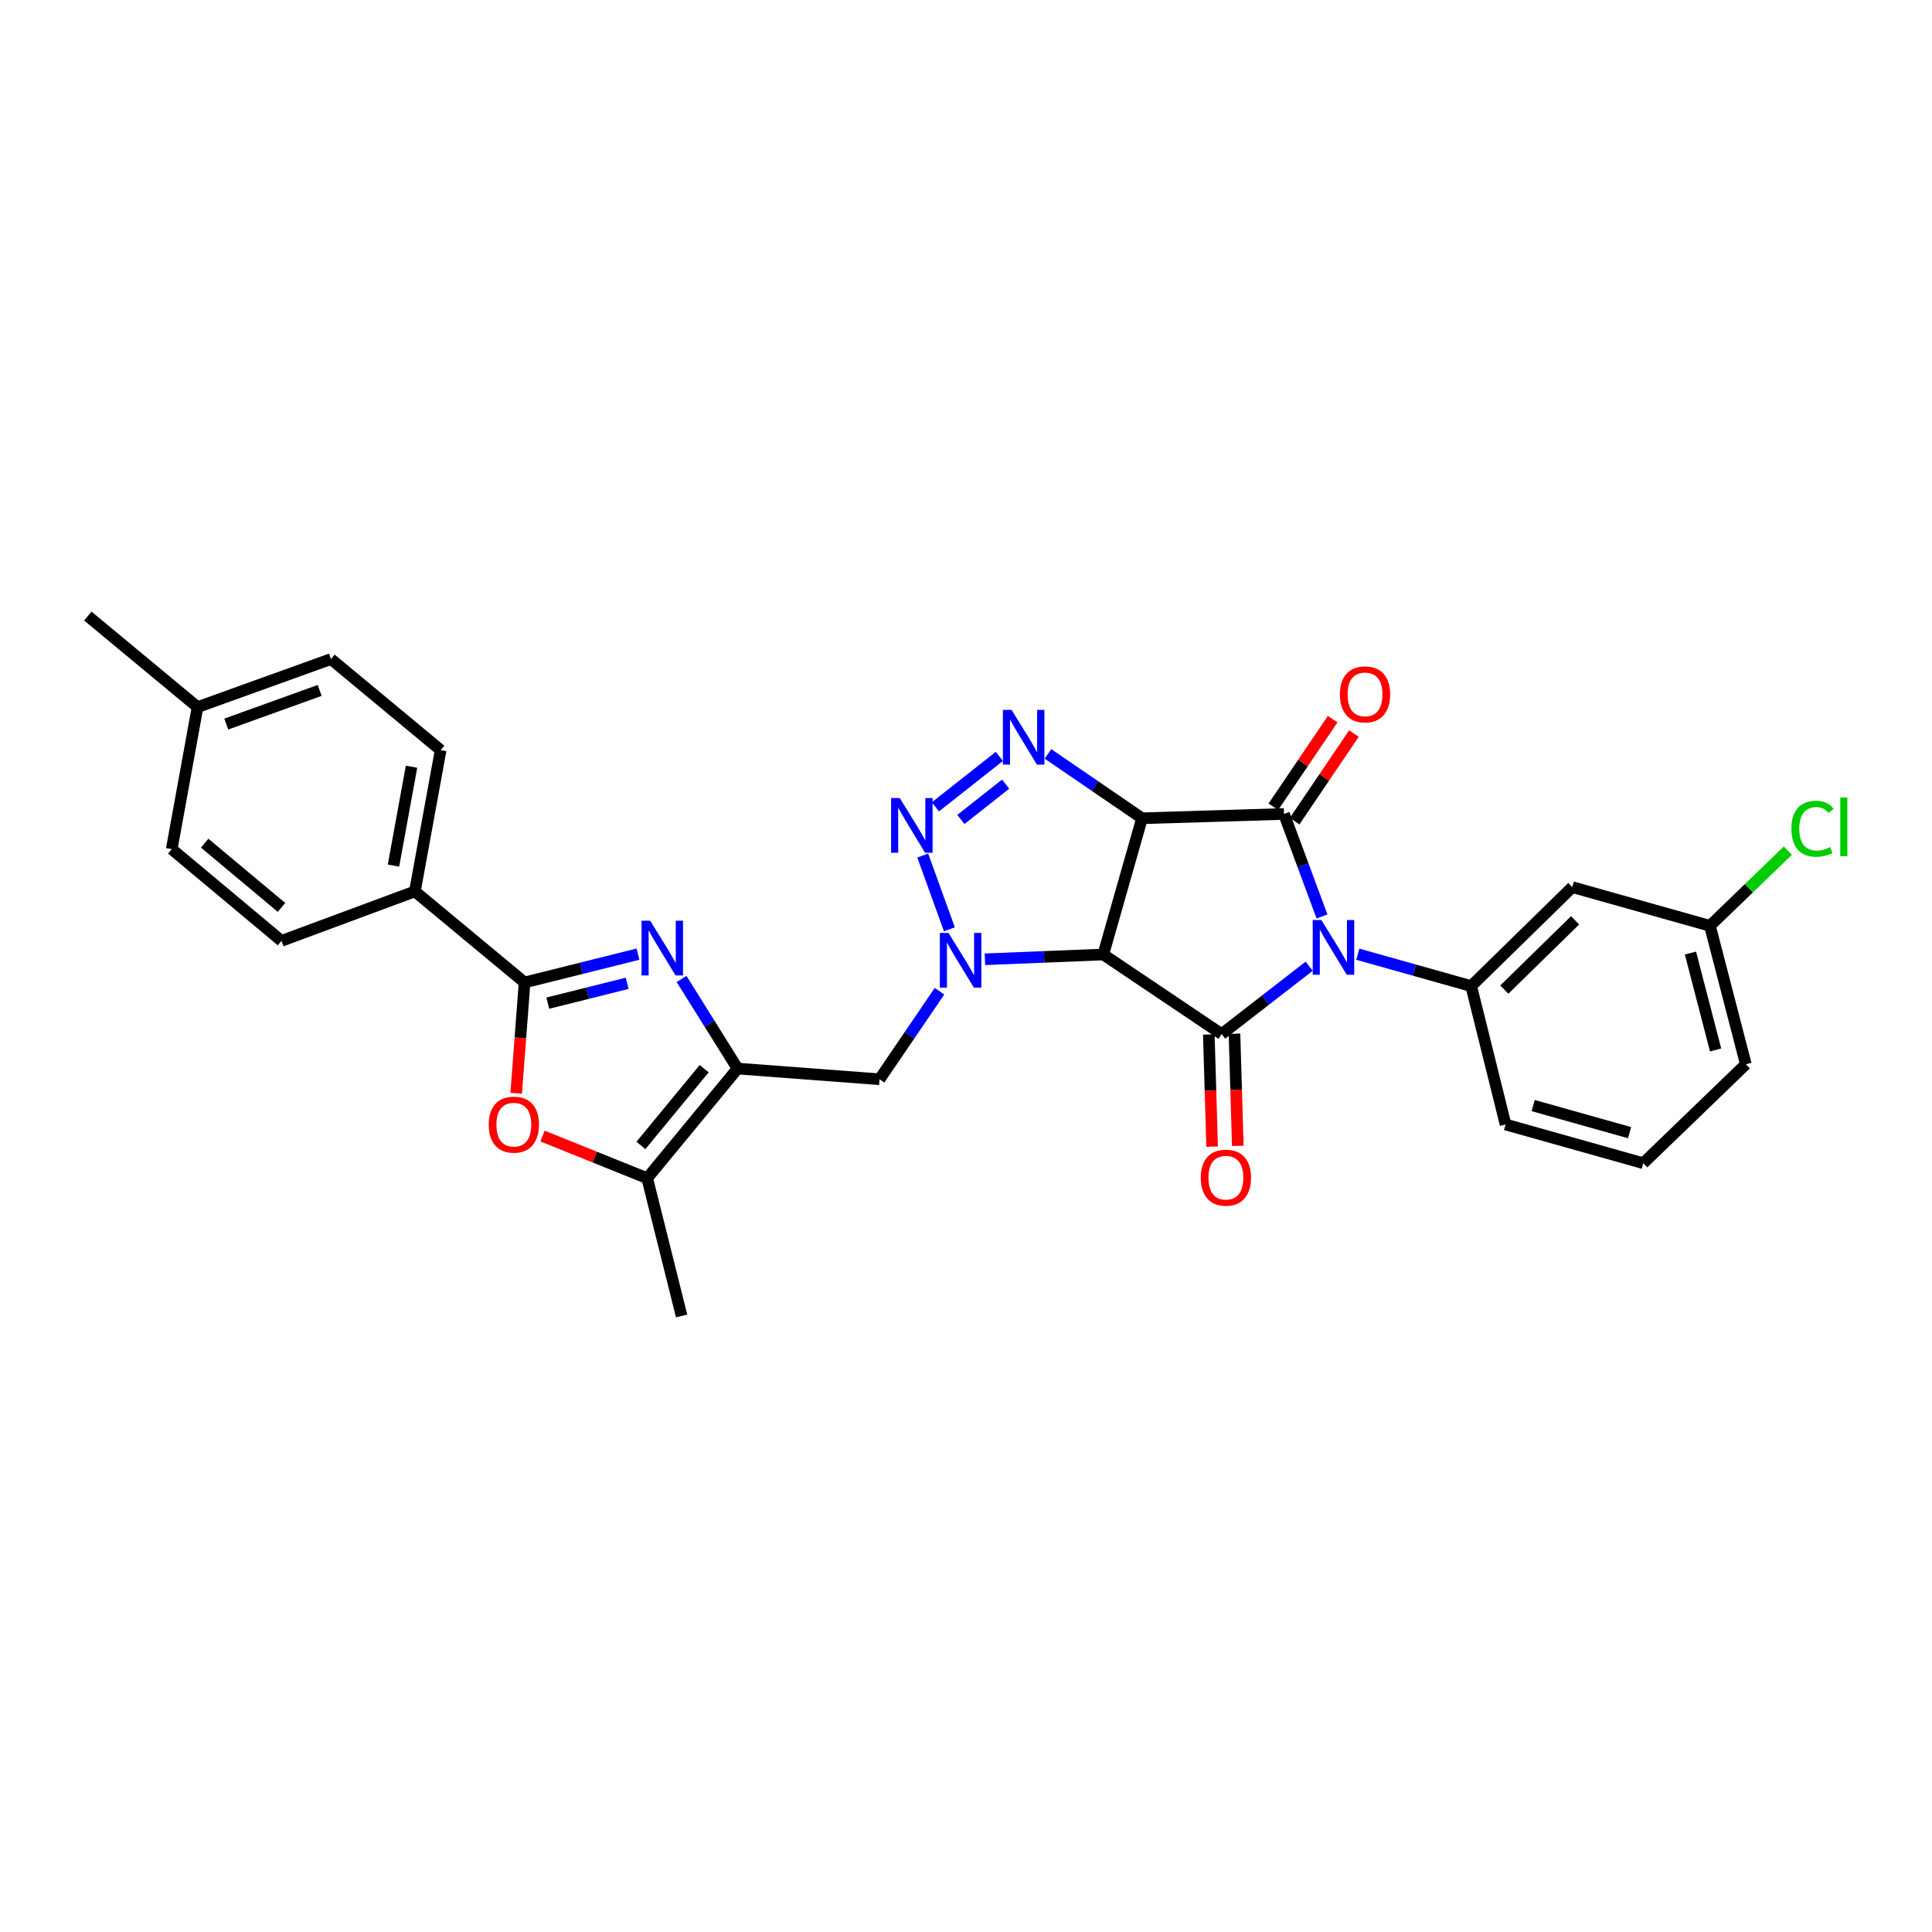 <?xml version='1.0' encoding='iso-8859-1'?>
<svg version='1.1' baseProfile='full'
              xmlns='http://www.w3.org/2000/svg'
                      xmlns:rdkit='http://www.rdkit.org/xml'
                      xmlns:xlink='http://www.w3.org/1999/xlink'
                  xml:space='preserve'
width='1000px' height='1000px' viewBox='0 0 1000 1000'>
<!-- END OF HEADER -->
<rect style='opacity:1.0;fill:#FFFFFF;stroke:none' width='1000' height='1000' x='0' y='0'> </rect>
<path class='bond-2' d='M 684.268,474.359 L 674.43,447.831' style='fill:none;fill-rule:evenodd;stroke:#0000FF;stroke-width:6px;stroke-linecap:butt;stroke-linejoin:miter;stroke-opacity:1' />
<path class='bond-2' d='M 674.43,447.831 L 664.592,421.302' style='fill:none;fill-rule:evenodd;stroke:#000000;stroke-width:6px;stroke-linecap:butt;stroke-linejoin:miter;stroke-opacity:1' />
<path class='bond-3' d='M 677.63,500.11 L 654.975,517.679' style='fill:none;fill-rule:evenodd;stroke:#0000FF;stroke-width:6px;stroke-linecap:butt;stroke-linejoin:miter;stroke-opacity:1' />
<path class='bond-3' d='M 654.975,517.679 L 632.32,535.249' style='fill:none;fill-rule:evenodd;stroke:#000000;stroke-width:6px;stroke-linecap:butt;stroke-linejoin:miter;stroke-opacity:1' />
<path class='bond-11' d='M 702.793,493.899 L 732.138,502.146' style='fill:none;fill-rule:evenodd;stroke:#0000FF;stroke-width:6px;stroke-linecap:butt;stroke-linejoin:miter;stroke-opacity:1' />
<path class='bond-11' d='M 732.138,502.146 L 761.483,510.393' style='fill:none;fill-rule:evenodd;stroke:#000000;stroke-width:6px;stroke-linecap:butt;stroke-linejoin:miter;stroke-opacity:1' />
<path class='bond-0' d='M 591.117,423.533 L 664.592,421.302' style='fill:none;fill-rule:evenodd;stroke:#000000;stroke-width:6px;stroke-linecap:butt;stroke-linejoin:miter;stroke-opacity:1' />
<path class='bond-5' d='M 591.117,423.533 L 566.775,406.873' style='fill:none;fill-rule:evenodd;stroke:#000000;stroke-width:6px;stroke-linecap:butt;stroke-linejoin:miter;stroke-opacity:1' />
<path class='bond-5' d='M 566.775,406.873 L 542.433,390.213' style='fill:none;fill-rule:evenodd;stroke:#0000FF;stroke-width:6px;stroke-linecap:butt;stroke-linejoin:miter;stroke-opacity:1' />
<path class='bond-30' d='M 591.117,423.533 L 571.054,494.046' style='fill:none;fill-rule:evenodd;stroke:#000000;stroke-width:6px;stroke-linecap:butt;stroke-linejoin:miter;stroke-opacity:1' />
<path class='bond-1' d='M 571.054,494.046 L 632.32,535.249' style='fill:none;fill-rule:evenodd;stroke:#000000;stroke-width:6px;stroke-linecap:butt;stroke-linejoin:miter;stroke-opacity:1' />
<path class='bond-4' d='M 571.054,494.046 L 540.422,495.284' style='fill:none;fill-rule:evenodd;stroke:#000000;stroke-width:6px;stroke-linecap:butt;stroke-linejoin:miter;stroke-opacity:1' />
<path class='bond-4' d='M 540.422,495.284 L 509.79,496.522' style='fill:none;fill-rule:evenodd;stroke:#0000FF;stroke-width:6px;stroke-linecap:butt;stroke-linejoin:miter;stroke-opacity:1' />
<path class='bond-16' d='M 670.097,425.029 L 685.443,402.357' style='fill:none;fill-rule:evenodd;stroke:#000000;stroke-width:6px;stroke-linecap:butt;stroke-linejoin:miter;stroke-opacity:1' />
<path class='bond-16' d='M 685.443,402.357 L 700.789,379.685' style='fill:none;fill-rule:evenodd;stroke:#FF0000;stroke-width:6px;stroke-linecap:butt;stroke-linejoin:miter;stroke-opacity:1' />
<path class='bond-16' d='M 659.087,417.576 L 674.433,394.904' style='fill:none;fill-rule:evenodd;stroke:#000000;stroke-width:6px;stroke-linecap:butt;stroke-linejoin:miter;stroke-opacity:1' />
<path class='bond-16' d='M 674.433,394.904 L 689.779,372.232' style='fill:none;fill-rule:evenodd;stroke:#FF0000;stroke-width:6px;stroke-linecap:butt;stroke-linejoin:miter;stroke-opacity:1' />
<path class='bond-17' d='M 625.675,535.446 L 626.535,564.472' style='fill:none;fill-rule:evenodd;stroke:#000000;stroke-width:6px;stroke-linecap:butt;stroke-linejoin:miter;stroke-opacity:1' />
<path class='bond-17' d='M 626.535,564.472 L 627.396,593.499' style='fill:none;fill-rule:evenodd;stroke:#FF0000;stroke-width:6px;stroke-linecap:butt;stroke-linejoin:miter;stroke-opacity:1' />
<path class='bond-17' d='M 638.965,535.052 L 639.825,564.078' style='fill:none;fill-rule:evenodd;stroke:#000000;stroke-width:6px;stroke-linecap:butt;stroke-linejoin:miter;stroke-opacity:1' />
<path class='bond-17' d='M 639.825,564.078 L 640.686,593.105' style='fill:none;fill-rule:evenodd;stroke:#FF0000;stroke-width:6px;stroke-linecap:butt;stroke-linejoin:miter;stroke-opacity:1' />
<path class='bond-6' d='M 491.412,481.015 L 477.605,442.823' style='fill:none;fill-rule:evenodd;stroke:#0000FF;stroke-width:6px;stroke-linecap:butt;stroke-linejoin:miter;stroke-opacity:1' />
<path class='bond-12' d='M 486.288,513.054 L 470.767,535.841' style='fill:none;fill-rule:evenodd;stroke:#0000FF;stroke-width:6px;stroke-linecap:butt;stroke-linejoin:miter;stroke-opacity:1' />
<path class='bond-12' d='M 470.767,535.841 L 455.246,558.628' style='fill:none;fill-rule:evenodd;stroke:#000000;stroke-width:6px;stroke-linecap:butt;stroke-linejoin:miter;stroke-opacity:1' />
<path class='bond-32' d='M 517.254,391.516 L 484.151,417.625' style='fill:none;fill-rule:evenodd;stroke:#0000FF;stroke-width:6px;stroke-linecap:butt;stroke-linejoin:miter;stroke-opacity:1' />
<path class='bond-32' d='M 520.523,405.872 L 497.351,424.148' style='fill:none;fill-rule:evenodd;stroke:#0000FF;stroke-width:6px;stroke-linecap:butt;stroke-linejoin:miter;stroke-opacity:1' />
<path class='bond-7' d='M 352.788,506.721 L 367.276,529.904' style='fill:none;fill-rule:evenodd;stroke:#0000FF;stroke-width:6px;stroke-linecap:butt;stroke-linejoin:miter;stroke-opacity:1' />
<path class='bond-7' d='M 367.276,529.904 L 381.763,553.088' style='fill:none;fill-rule:evenodd;stroke:#000000;stroke-width:6px;stroke-linecap:butt;stroke-linejoin:miter;stroke-opacity:1' />
<path class='bond-9' d='M 330.214,493.864 L 300.866,501.194' style='fill:none;fill-rule:evenodd;stroke:#0000FF;stroke-width:6px;stroke-linecap:butt;stroke-linejoin:miter;stroke-opacity:1' />
<path class='bond-9' d='M 300.866,501.194 L 271.517,508.524' style='fill:none;fill-rule:evenodd;stroke:#000000;stroke-width:6px;stroke-linecap:butt;stroke-linejoin:miter;stroke-opacity:1' />
<path class='bond-9' d='M 324.632,508.962 L 304.087,514.094' style='fill:none;fill-rule:evenodd;stroke:#0000FF;stroke-width:6px;stroke-linecap:butt;stroke-linejoin:miter;stroke-opacity:1' />
<path class='bond-9' d='M 304.087,514.094 L 283.543,519.225' style='fill:none;fill-rule:evenodd;stroke:#000000;stroke-width:6px;stroke-linecap:butt;stroke-linejoin:miter;stroke-opacity:1' />
<path class='bond-8' d='M 381.763,553.088 L 455.246,558.628' style='fill:none;fill-rule:evenodd;stroke:#000000;stroke-width:6px;stroke-linecap:butt;stroke-linejoin:miter;stroke-opacity:1' />
<path class='bond-13' d='M 381.763,553.088 L 334.983,609.84' style='fill:none;fill-rule:evenodd;stroke:#000000;stroke-width:6px;stroke-linecap:butt;stroke-linejoin:miter;stroke-opacity:1' />
<path class='bond-13' d='M 364.486,553.144 L 331.74,592.87' style='fill:none;fill-rule:evenodd;stroke:#000000;stroke-width:6px;stroke-linecap:butt;stroke-linejoin:miter;stroke-opacity:1' />
<path class='bond-15' d='M 271.517,508.524 L 214.743,461.39' style='fill:none;fill-rule:evenodd;stroke:#000000;stroke-width:6px;stroke-linecap:butt;stroke-linejoin:miter;stroke-opacity:1' />
<path class='bond-33' d='M 271.517,508.524 L 269.35,537.195' style='fill:none;fill-rule:evenodd;stroke:#000000;stroke-width:6px;stroke-linecap:butt;stroke-linejoin:miter;stroke-opacity:1' />
<path class='bond-33' d='M 269.35,537.195 L 267.183,565.866' style='fill:none;fill-rule:evenodd;stroke:#FF0000;stroke-width:6px;stroke-linecap:butt;stroke-linejoin:miter;stroke-opacity:1' />
<path class='bond-10' d='M 280.822,588.017 L 307.903,598.928' style='fill:none;fill-rule:evenodd;stroke:#FF0000;stroke-width:6px;stroke-linecap:butt;stroke-linejoin:miter;stroke-opacity:1' />
<path class='bond-10' d='M 307.903,598.928 L 334.983,609.84' style='fill:none;fill-rule:evenodd;stroke:#000000;stroke-width:6px;stroke-linecap:butt;stroke-linejoin:miter;stroke-opacity:1' />
<path class='bond-14' d='M 761.483,510.393 L 813.818,459.174' style='fill:none;fill-rule:evenodd;stroke:#000000;stroke-width:6px;stroke-linecap:butt;stroke-linejoin:miter;stroke-opacity:1' />
<path class='bond-14' d='M 778.633,512.213 L 815.268,476.359' style='fill:none;fill-rule:evenodd;stroke:#000000;stroke-width:6px;stroke-linecap:butt;stroke-linejoin:miter;stroke-opacity:1' />
<path class='bond-23' d='M 761.483,510.393 L 779.278,582.029' style='fill:none;fill-rule:evenodd;stroke:#000000;stroke-width:6px;stroke-linecap:butt;stroke-linejoin:miter;stroke-opacity:1' />
<path class='bond-26' d='M 334.983,609.84 L 352.807,681.136' style='fill:none;fill-rule:evenodd;stroke:#000000;stroke-width:6px;stroke-linecap:butt;stroke-linejoin:miter;stroke-opacity:1' />
<path class='bond-20' d='M 813.818,459.174 L 885.063,479.206' style='fill:none;fill-rule:evenodd;stroke:#000000;stroke-width:6px;stroke-linecap:butt;stroke-linejoin:miter;stroke-opacity:1' />
<path class='bond-18' d='M 214.743,461.39 L 228.083,388.262' style='fill:none;fill-rule:evenodd;stroke:#000000;stroke-width:6px;stroke-linecap:butt;stroke-linejoin:miter;stroke-opacity:1' />
<path class='bond-18' d='M 203.664,448.034 L 213.002,396.845' style='fill:none;fill-rule:evenodd;stroke:#000000;stroke-width:6px;stroke-linecap:butt;stroke-linejoin:miter;stroke-opacity:1' />
<path class='bond-19' d='M 214.743,461.39 L 145.699,486.999' style='fill:none;fill-rule:evenodd;stroke:#000000;stroke-width:6px;stroke-linecap:butt;stroke-linejoin:miter;stroke-opacity:1' />
<path class='bond-22' d='M 228.083,388.262 L 171.309,341.127' style='fill:none;fill-rule:evenodd;stroke:#000000;stroke-width:6px;stroke-linecap:butt;stroke-linejoin:miter;stroke-opacity:1' />
<path class='bond-21' d='M 145.699,486.999 L 88.888,439.503' style='fill:none;fill-rule:evenodd;stroke:#000000;stroke-width:6px;stroke-linecap:butt;stroke-linejoin:miter;stroke-opacity:1' />
<path class='bond-21' d='M 145.706,469.674 L 105.938,436.427' style='fill:none;fill-rule:evenodd;stroke:#000000;stroke-width:6px;stroke-linecap:butt;stroke-linejoin:miter;stroke-opacity:1' />
<path class='bond-25' d='M 885.063,479.206 L 905.224,459.749' style='fill:none;fill-rule:evenodd;stroke:#000000;stroke-width:6px;stroke-linecap:butt;stroke-linejoin:miter;stroke-opacity:1' />
<path class='bond-25' d='M 905.224,459.749 L 925.386,440.291' style='fill:none;fill-rule:evenodd;stroke:#00CC00;stroke-width:6px;stroke-linecap:butt;stroke-linejoin:miter;stroke-opacity:1' />
<path class='bond-31' d='M 885.063,479.206 L 903.64,550.857' style='fill:none;fill-rule:evenodd;stroke:#000000;stroke-width:6px;stroke-linecap:butt;stroke-linejoin:miter;stroke-opacity:1' />
<path class='bond-31' d='M 874.979,493.291 L 887.983,543.447' style='fill:none;fill-rule:evenodd;stroke:#000000;stroke-width:6px;stroke-linecap:butt;stroke-linejoin:miter;stroke-opacity:1' />
<path class='bond-24' d='M 88.888,439.503 L 102.251,365.998' style='fill:none;fill-rule:evenodd;stroke:#000000;stroke-width:6px;stroke-linecap:butt;stroke-linejoin:miter;stroke-opacity:1' />
<path class='bond-34' d='M 171.309,341.127 L 102.251,365.998' style='fill:none;fill-rule:evenodd;stroke:#000000;stroke-width:6px;stroke-linecap:butt;stroke-linejoin:miter;stroke-opacity:1' />
<path class='bond-34' d='M 165.455,357.367 L 117.115,374.777' style='fill:none;fill-rule:evenodd;stroke:#000000;stroke-width:6px;stroke-linecap:butt;stroke-linejoin:miter;stroke-opacity:1' />
<path class='bond-27' d='M 779.278,582.029 L 850.552,602.077' style='fill:none;fill-rule:evenodd;stroke:#000000;stroke-width:6px;stroke-linecap:butt;stroke-linejoin:miter;stroke-opacity:1' />
<path class='bond-27' d='M 793.569,572.237 L 843.461,586.27' style='fill:none;fill-rule:evenodd;stroke:#000000;stroke-width:6px;stroke-linecap:butt;stroke-linejoin:miter;stroke-opacity:1' />
<path class='bond-29' d='M 102.251,365.998 L 45.455,318.864' style='fill:none;fill-rule:evenodd;stroke:#000000;stroke-width:6px;stroke-linecap:butt;stroke-linejoin:miter;stroke-opacity:1' />
<path class='bond-28' d='M 850.552,602.077 L 903.64,550.857' style='fill:none;fill-rule:evenodd;stroke:#000000;stroke-width:6px;stroke-linecap:butt;stroke-linejoin:miter;stroke-opacity:1' />
<path  class='atom-0' d='M 683.942 476.2
L 693.222 491.2
Q 694.142 492.68, 695.622 495.36
Q 697.102 498.04, 697.182 498.2
L 697.182 476.2
L 700.942 476.2
L 700.942 504.52
L 697.062 504.52
L 687.102 488.12
Q 685.942 486.2, 684.702 484
Q 683.502 481.8, 683.142 481.12
L 683.142 504.52
L 679.462 504.52
L 679.462 476.2
L 683.942 476.2
' fill='#0000FF'/>
<path  class='atom-5' d='M 490.942 482.871
L 500.222 497.871
Q 501.142 499.351, 502.622 502.031
Q 504.102 504.711, 504.182 504.871
L 504.182 482.871
L 507.942 482.871
L 507.942 511.191
L 504.062 511.191
L 494.102 494.791
Q 492.942 492.871, 491.702 490.671
Q 490.502 488.471, 490.142 487.791
L 490.142 511.191
L 486.462 511.191
L 486.462 482.871
L 490.942 482.871
' fill='#0000FF'/>
<path  class='atom-6' d='M 523.577 367.431
L 532.857 382.431
Q 533.777 383.911, 535.257 386.591
Q 536.737 389.271, 536.817 389.431
L 536.817 367.431
L 540.577 367.431
L 540.577 395.751
L 536.697 395.751
L 526.737 379.351
Q 525.577 377.431, 524.337 375.231
Q 523.137 373.031, 522.777 372.351
L 522.777 395.751
L 519.097 395.751
L 519.097 367.431
L 523.577 367.431
' fill='#0000FF'/>
<path  class='atom-7' d='M 465.709 413.074
L 474.989 428.074
Q 475.909 429.554, 477.389 432.234
Q 478.869 434.914, 478.949 435.074
L 478.949 413.074
L 482.709 413.074
L 482.709 441.394
L 478.829 441.394
L 468.869 424.994
Q 467.709 423.074, 466.469 420.874
Q 465.269 418.674, 464.909 417.994
L 464.909 441.394
L 461.229 441.394
L 461.229 413.074
L 465.709 413.074
' fill='#0000FF'/>
<path  class='atom-8' d='M 336.531 476.562
L 345.811 491.562
Q 346.731 493.042, 348.211 495.722
Q 349.691 498.402, 349.771 498.562
L 349.771 476.562
L 353.531 476.562
L 353.531 504.882
L 349.651 504.882
L 339.691 488.482
Q 338.531 486.562, 337.291 484.362
Q 336.091 482.162, 335.731 481.482
L 335.731 504.882
L 332.051 504.882
L 332.051 476.562
L 336.531 476.562
' fill='#0000FF'/>
<path  class='atom-11' d='M 252.962 582.109
Q 252.962 575.309, 256.322 571.509
Q 259.682 567.709, 265.962 567.709
Q 272.242 567.709, 275.602 571.509
Q 278.962 575.309, 278.962 582.109
Q 278.962 588.989, 275.562 592.909
Q 272.162 596.789, 265.962 596.789
Q 259.722 596.789, 256.322 592.909
Q 252.962 589.029, 252.962 582.109
M 265.962 593.589
Q 270.282 593.589, 272.602 590.709
Q 274.962 587.789, 274.962 582.109
Q 274.962 576.549, 272.602 573.749
Q 270.282 570.909, 265.962 570.909
Q 261.642 570.909, 259.282 573.709
Q 256.962 576.509, 256.962 582.109
Q 256.962 587.829, 259.282 590.709
Q 261.642 593.589, 265.962 593.589
' fill='#FF0000'/>
<path  class='atom-17' d='M 693.541 359.408
Q 693.541 352.608, 696.901 348.808
Q 700.261 345.008, 706.541 345.008
Q 712.821 345.008, 716.181 348.808
Q 719.541 352.608, 719.541 359.408
Q 719.541 366.288, 716.141 370.208
Q 712.741 374.088, 706.541 374.088
Q 700.301 374.088, 696.901 370.208
Q 693.541 366.328, 693.541 359.408
M 706.541 370.888
Q 710.861 370.888, 713.181 368.008
Q 715.541 365.088, 715.541 359.408
Q 715.541 353.848, 713.181 351.048
Q 710.861 348.208, 706.541 348.208
Q 702.221 348.208, 699.861 351.008
Q 697.541 353.808, 697.541 359.408
Q 697.541 365.128, 699.861 368.008
Q 702.221 370.888, 706.541 370.888
' fill='#FF0000'/>
<path  class='atom-18' d='M 621.521 609.558
Q 621.521 602.758, 624.881 598.958
Q 628.241 595.158, 634.521 595.158
Q 640.801 595.158, 644.161 598.958
Q 647.521 602.758, 647.521 609.558
Q 647.521 616.438, 644.121 620.358
Q 640.721 624.238, 634.521 624.238
Q 628.281 624.238, 624.881 620.358
Q 621.521 616.478, 621.521 609.558
M 634.521 621.038
Q 638.841 621.038, 641.161 618.158
Q 643.521 615.238, 643.521 609.558
Q 643.521 603.998, 641.161 601.198
Q 638.841 598.358, 634.521 598.358
Q 630.201 598.358, 627.841 601.158
Q 625.521 603.958, 625.521 609.558
Q 625.521 615.278, 627.841 618.158
Q 630.201 621.038, 634.521 621.038
' fill='#FF0000'/>
<path  class='atom-26' d='M 927.231 428.952
Q 927.231 421.912, 930.511 418.232
Q 933.831 414.512, 940.111 414.512
Q 945.951 414.512, 949.071 418.632
L 946.431 420.792
Q 944.151 417.792, 940.111 417.792
Q 935.831 417.792, 933.551 420.672
Q 931.311 423.512, 931.311 428.952
Q 931.311 434.552, 933.631 437.432
Q 935.991 440.312, 940.551 440.312
Q 943.671 440.312, 947.311 438.432
L 948.431 441.432
Q 946.951 442.392, 944.711 442.952
Q 942.471 443.512, 939.991 443.512
Q 933.831 443.512, 930.511 439.752
Q 927.231 435.992, 927.231 428.952
' fill='#00CC00'/>
<path  class='atom-26' d='M 952.511 412.792
L 956.191 412.792
L 956.191 443.152
L 952.511 443.152
L 952.511 412.792
' fill='#00CC00'/>
</svg>
